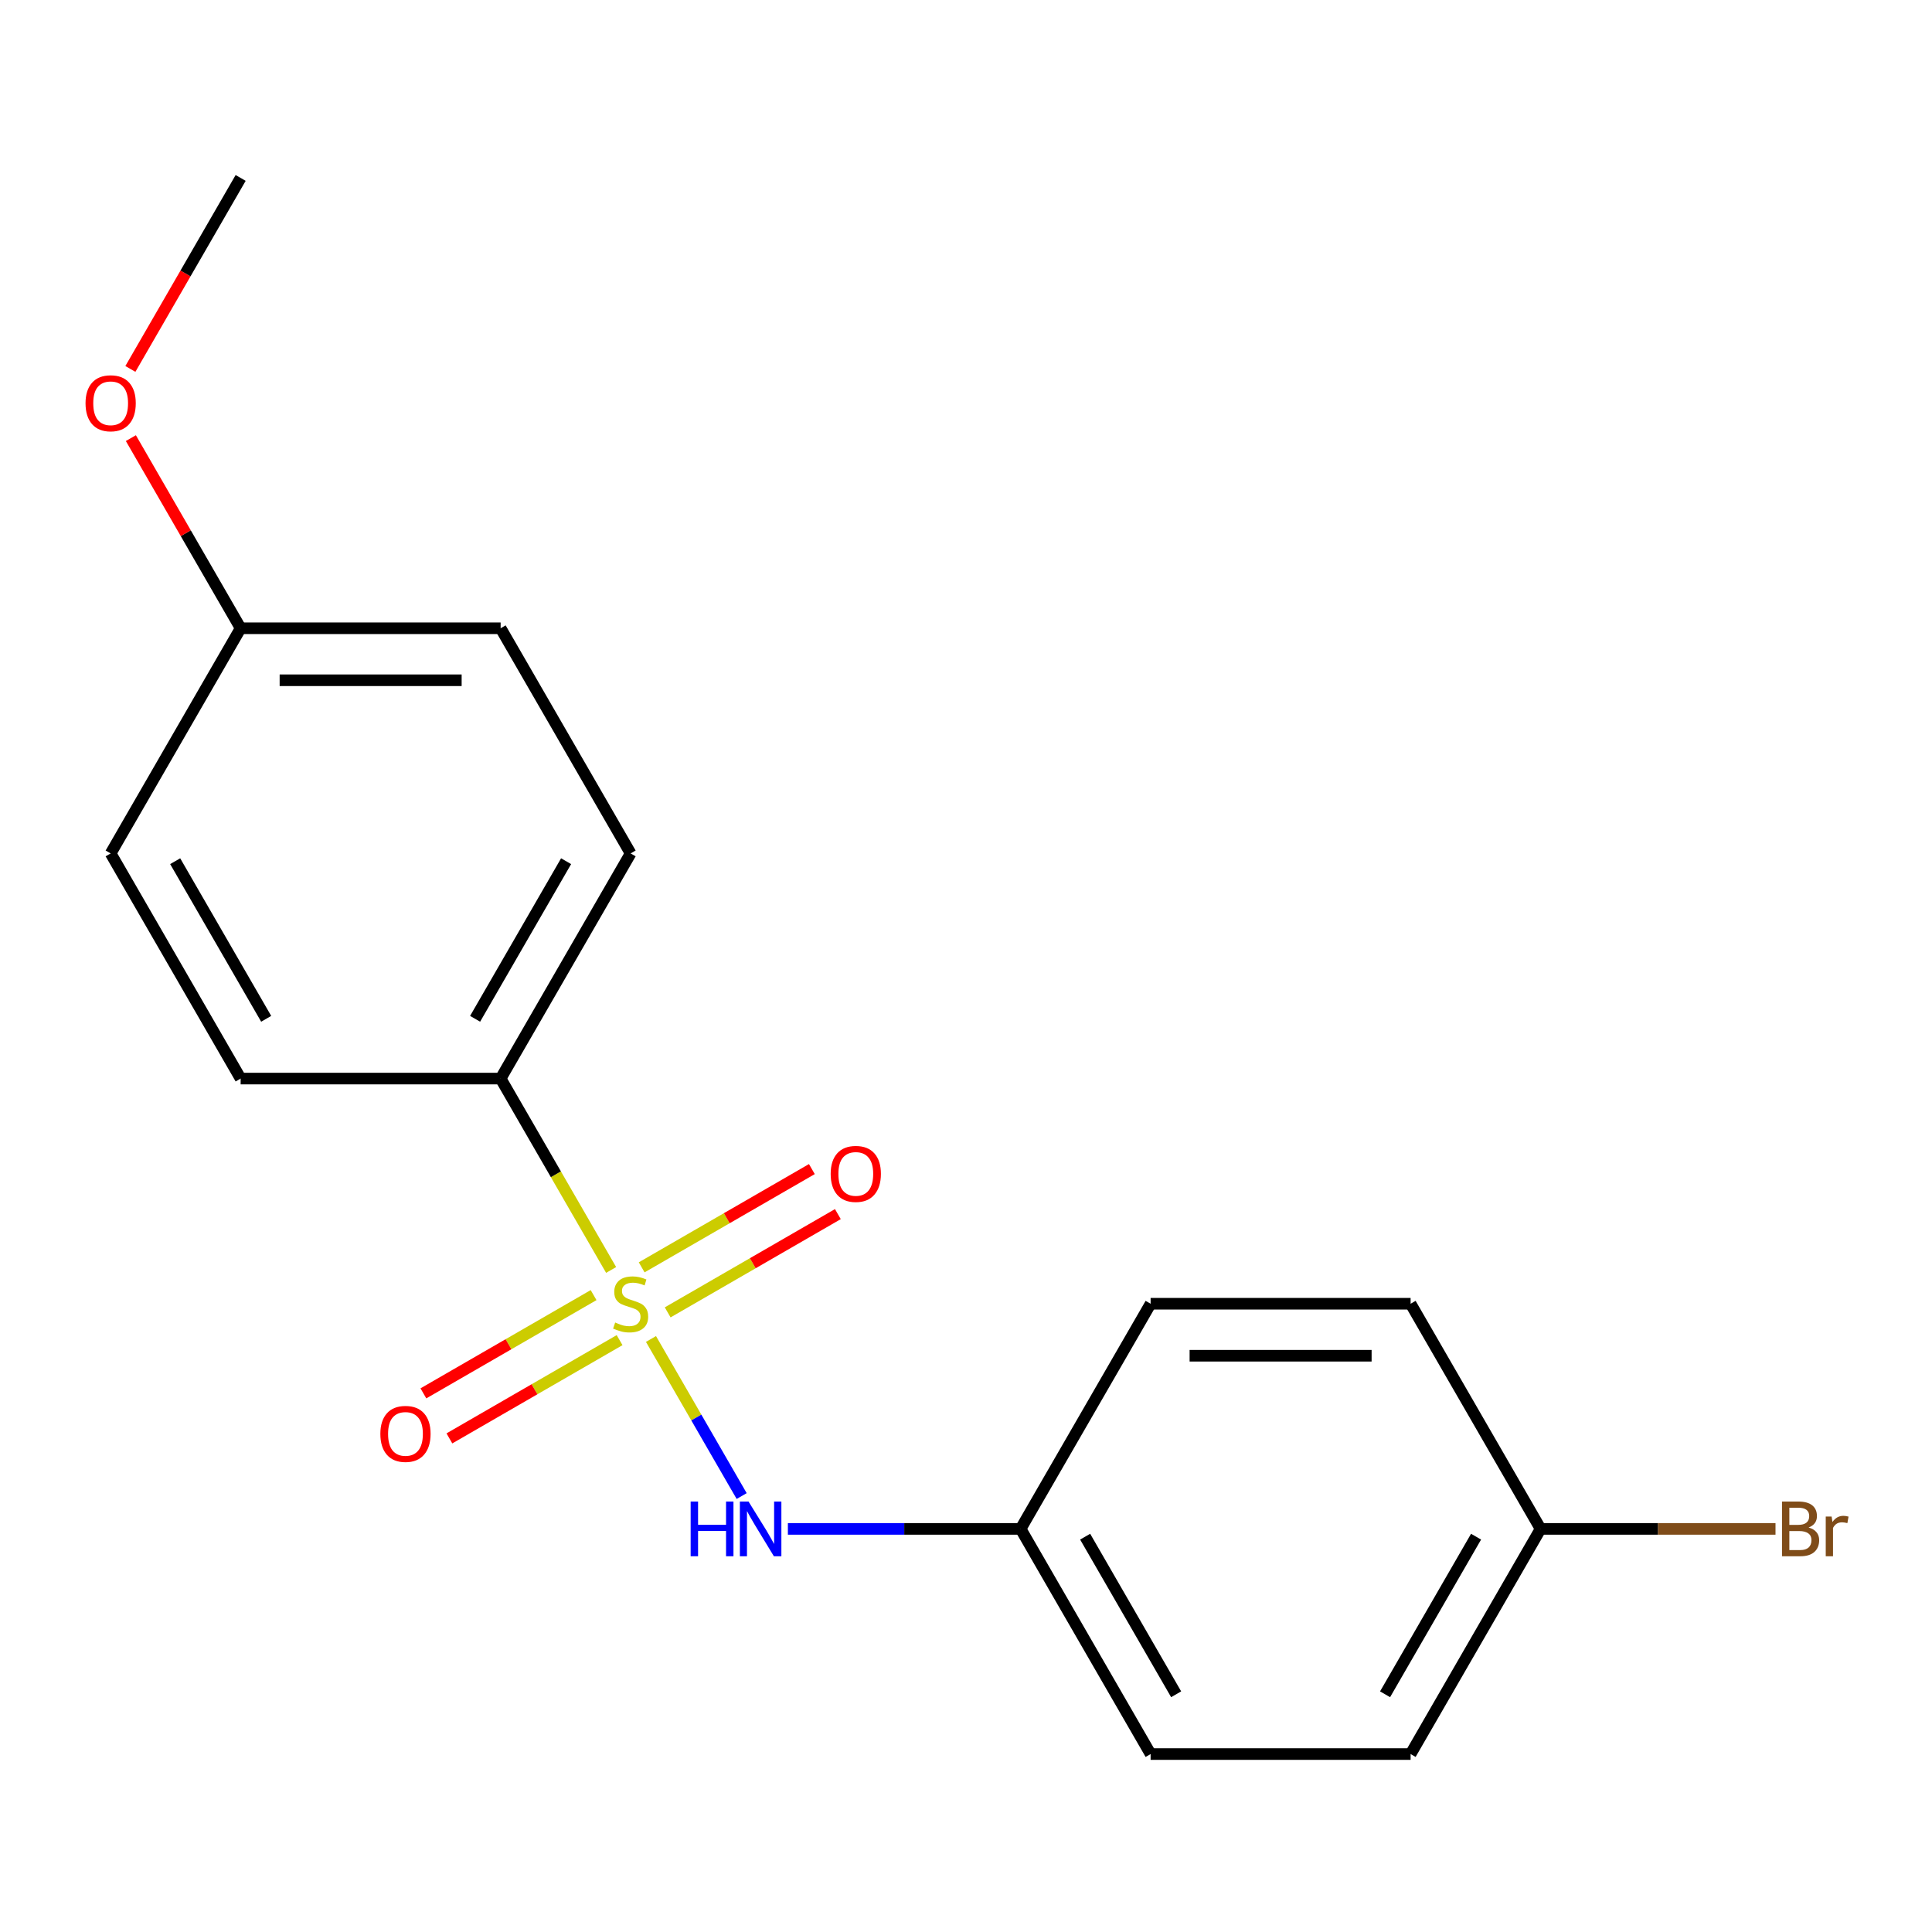 <?xml version='1.0' encoding='iso-8859-1'?>
<svg version='1.1' baseProfile='full'
              xmlns='http://www.w3.org/2000/svg'
                      xmlns:rdkit='http://www.rdkit.org/xml'
                      xmlns:xlink='http://www.w3.org/1999/xlink'
                  xml:space='preserve'
width='1000px' height='1000px' viewBox='0 0 1000 1000'>
<!-- END OF HEADER -->
<rect style='opacity:1.0;fill:#FFFFFF;stroke:none' width='1000' height='1000' x='0' y='0'> </rect>
<path class='bond-0' d='M 336.947,693.057 L 360.417,733.707' style='fill:none;fill-rule:evenodd;stroke:#CCCC00;stroke-width:6px;stroke-linecap:butt;stroke-linejoin:miter;stroke-opacity:1' />
<path class='bond-0' d='M 360.417,733.707 L 383.886,774.357' style='fill:none;fill-rule:evenodd;stroke:#0000FF;stroke-width:6px;stroke-linecap:butt;stroke-linejoin:miter;stroke-opacity:1' />
<path class='bond-1' d='M 316.319,657.328 L 287.724,607.8' style='fill:none;fill-rule:evenodd;stroke:#CCCC00;stroke-width:6px;stroke-linecap:butt;stroke-linejoin:miter;stroke-opacity:1' />
<path class='bond-1' d='M 287.724,607.8 L 259.128,558.271' style='fill:none;fill-rule:evenodd;stroke:#000000;stroke-width:6px;stroke-linecap:butt;stroke-linejoin:miter;stroke-opacity:1' />
<path class='bond-2' d='M 307.241,670.343 L 263.195,695.773' style='fill:none;fill-rule:evenodd;stroke:#CCCC00;stroke-width:6px;stroke-linecap:butt;stroke-linejoin:miter;stroke-opacity:1' />
<path class='bond-2' d='M 263.195,695.773 L 219.149,721.203' style='fill:none;fill-rule:evenodd;stroke:#FF0000;stroke-width:6px;stroke-linecap:butt;stroke-linejoin:miter;stroke-opacity:1' />
<path class='bond-2' d='M 320.698,693.652 L 276.652,719.082' style='fill:none;fill-rule:evenodd;stroke:#CCCC00;stroke-width:6px;stroke-linecap:butt;stroke-linejoin:miter;stroke-opacity:1' />
<path class='bond-2' d='M 276.652,719.082 L 232.606,744.512' style='fill:none;fill-rule:evenodd;stroke:#FF0000;stroke-width:6px;stroke-linecap:butt;stroke-linejoin:miter;stroke-opacity:1' />
<path class='bond-3' d='M 345.587,679.282 L 389.633,653.852' style='fill:none;fill-rule:evenodd;stroke:#CCCC00;stroke-width:6px;stroke-linecap:butt;stroke-linejoin:miter;stroke-opacity:1' />
<path class='bond-3' d='M 389.633,653.852 L 433.679,628.422' style='fill:none;fill-rule:evenodd;stroke:#FF0000;stroke-width:6px;stroke-linecap:butt;stroke-linejoin:miter;stroke-opacity:1' />
<path class='bond-3' d='M 332.13,655.974 L 376.176,630.544' style='fill:none;fill-rule:evenodd;stroke:#CCCC00;stroke-width:6px;stroke-linecap:butt;stroke-linejoin:miter;stroke-opacity:1' />
<path class='bond-3' d='M 376.176,630.544 L 420.222,605.114' style='fill:none;fill-rule:evenodd;stroke:#FF0000;stroke-width:6px;stroke-linecap:butt;stroke-linejoin:miter;stroke-opacity:1' />
<path class='bond-6' d='M 407.804,791.355 L 468.037,791.355' style='fill:none;fill-rule:evenodd;stroke:#0000FF;stroke-width:6px;stroke-linecap:butt;stroke-linejoin:miter;stroke-opacity:1' />
<path class='bond-6' d='M 468.037,791.355 L 528.27,791.355' style='fill:none;fill-rule:evenodd;stroke:#000000;stroke-width:6px;stroke-linecap:butt;stroke-linejoin:miter;stroke-opacity:1' />
<path class='bond-4' d='M 259.128,558.271 L 326.414,441.729' style='fill:none;fill-rule:evenodd;stroke:#000000;stroke-width:6px;stroke-linecap:butt;stroke-linejoin:miter;stroke-opacity:1' />
<path class='bond-4' d='M 245.913,527.333 L 293.013,445.753' style='fill:none;fill-rule:evenodd;stroke:#000000;stroke-width:6px;stroke-linecap:butt;stroke-linejoin:miter;stroke-opacity:1' />
<path class='bond-5' d='M 259.128,558.271 L 124.558,558.271' style='fill:none;fill-rule:evenodd;stroke:#000000;stroke-width:6px;stroke-linecap:butt;stroke-linejoin:miter;stroke-opacity:1' />
<path class='bond-9' d='M 326.414,441.729 L 259.128,325.187' style='fill:none;fill-rule:evenodd;stroke:#000000;stroke-width:6px;stroke-linecap:butt;stroke-linejoin:miter;stroke-opacity:1' />
<path class='bond-10' d='M 124.558,558.271 L 57.272,441.729' style='fill:none;fill-rule:evenodd;stroke:#000000;stroke-width:6px;stroke-linecap:butt;stroke-linejoin:miter;stroke-opacity:1' />
<path class='bond-10' d='M 137.773,527.333 L 90.673,445.753' style='fill:none;fill-rule:evenodd;stroke:#000000;stroke-width:6px;stroke-linecap:butt;stroke-linejoin:miter;stroke-opacity:1' />
<path class='bond-12' d='M 528.27,791.355 L 595.556,674.813' style='fill:none;fill-rule:evenodd;stroke:#000000;stroke-width:6px;stroke-linecap:butt;stroke-linejoin:miter;stroke-opacity:1' />
<path class='bond-13' d='M 528.27,791.355 L 595.556,907.896' style='fill:none;fill-rule:evenodd;stroke:#000000;stroke-width:6px;stroke-linecap:butt;stroke-linejoin:miter;stroke-opacity:1' />
<path class='bond-13' d='M 561.671,795.379 L 608.771,876.958' style='fill:none;fill-rule:evenodd;stroke:#000000;stroke-width:6px;stroke-linecap:butt;stroke-linejoin:miter;stroke-opacity:1' />
<path class='bond-7' d='M 797.412,791.355 L 730.127,907.896' style='fill:none;fill-rule:evenodd;stroke:#000000;stroke-width:6px;stroke-linecap:butt;stroke-linejoin:miter;stroke-opacity:1' />
<path class='bond-7' d='M 764.011,795.379 L 716.911,876.958' style='fill:none;fill-rule:evenodd;stroke:#000000;stroke-width:6px;stroke-linecap:butt;stroke-linejoin:miter;stroke-opacity:1' />
<path class='bond-11' d='M 797.412,791.355 L 858.205,791.355' style='fill:none;fill-rule:evenodd;stroke:#000000;stroke-width:6px;stroke-linecap:butt;stroke-linejoin:miter;stroke-opacity:1' />
<path class='bond-11' d='M 858.205,791.355 L 918.999,791.355' style='fill:none;fill-rule:evenodd;stroke:#7F4C19;stroke-width:6px;stroke-linecap:butt;stroke-linejoin:miter;stroke-opacity:1' />
<path class='bond-19' d='M 797.412,791.355 L 730.127,674.813' style='fill:none;fill-rule:evenodd;stroke:#000000;stroke-width:6px;stroke-linecap:butt;stroke-linejoin:miter;stroke-opacity:1' />
<path class='bond-8' d='M 124.558,325.187 L 57.272,441.729' style='fill:none;fill-rule:evenodd;stroke:#000000;stroke-width:6px;stroke-linecap:butt;stroke-linejoin:miter;stroke-opacity:1' />
<path class='bond-16' d='M 124.558,325.187 L 96.147,275.978' style='fill:none;fill-rule:evenodd;stroke:#000000;stroke-width:6px;stroke-linecap:butt;stroke-linejoin:miter;stroke-opacity:1' />
<path class='bond-16' d='M 96.147,275.978 L 67.736,226.77' style='fill:none;fill-rule:evenodd;stroke:#FF0000;stroke-width:6px;stroke-linecap:butt;stroke-linejoin:miter;stroke-opacity:1' />
<path class='bond-18' d='M 124.558,325.187 L 259.128,325.187' style='fill:none;fill-rule:evenodd;stroke:#000000;stroke-width:6px;stroke-linecap:butt;stroke-linejoin:miter;stroke-opacity:1' />
<path class='bond-18' d='M 144.743,352.101 L 238.943,352.101' style='fill:none;fill-rule:evenodd;stroke:#000000;stroke-width:6px;stroke-linecap:butt;stroke-linejoin:miter;stroke-opacity:1' />
<path class='bond-15' d='M 595.556,674.813 L 730.127,674.813' style='fill:none;fill-rule:evenodd;stroke:#000000;stroke-width:6px;stroke-linecap:butt;stroke-linejoin:miter;stroke-opacity:1' />
<path class='bond-15' d='M 615.741,701.727 L 709.941,701.727' style='fill:none;fill-rule:evenodd;stroke:#000000;stroke-width:6px;stroke-linecap:butt;stroke-linejoin:miter;stroke-opacity:1' />
<path class='bond-14' d='M 595.556,907.896 L 730.127,907.896' style='fill:none;fill-rule:evenodd;stroke:#000000;stroke-width:6px;stroke-linecap:butt;stroke-linejoin:miter;stroke-opacity:1' />
<path class='bond-17' d='M 67.482,190.961 L 96.02,141.532' style='fill:none;fill-rule:evenodd;stroke:#FF0000;stroke-width:6px;stroke-linecap:butt;stroke-linejoin:miter;stroke-opacity:1' />
<path class='bond-17' d='M 96.02,141.532 L 124.558,92.104' style='fill:none;fill-rule:evenodd;stroke:#000000;stroke-width:6px;stroke-linecap:butt;stroke-linejoin:miter;stroke-opacity:1' />
<path  class='atom-0' d='M 318.414 684.533
Q 318.734 684.653, 320.054 685.213
Q 321.374 685.773, 322.814 686.133
Q 324.294 686.453, 325.734 686.453
Q 328.414 686.453, 329.974 685.173
Q 331.534 683.853, 331.534 681.573
Q 331.534 680.013, 330.734 679.053
Q 329.974 678.093, 328.774 677.573
Q 327.574 677.053, 325.574 676.453
Q 323.054 675.693, 321.534 674.973
Q 320.054 674.253, 318.974 672.733
Q 317.934 671.213, 317.934 668.653
Q 317.934 665.093, 320.334 662.893
Q 322.774 660.693, 327.574 660.693
Q 330.854 660.693, 334.574 662.253
L 333.654 665.333
Q 330.254 663.933, 327.694 663.933
Q 324.934 663.933, 323.414 665.093
Q 321.894 666.213, 321.934 668.173
Q 321.934 669.693, 322.694 670.613
Q 323.494 671.533, 324.614 672.053
Q 325.774 672.573, 327.694 673.173
Q 330.254 673.973, 331.774 674.773
Q 333.294 675.573, 334.374 677.213
Q 335.494 678.813, 335.494 681.573
Q 335.494 685.493, 332.854 687.613
Q 330.254 689.693, 325.894 689.693
Q 323.374 689.693, 321.454 689.133
Q 319.574 688.613, 317.334 687.693
L 318.414 684.533
' fill='#CCCC00'/>
<path  class='atom-1' d='M 357.479 777.195
L 361.319 777.195
L 361.319 789.235
L 375.799 789.235
L 375.799 777.195
L 379.639 777.195
L 379.639 805.515
L 375.799 805.515
L 375.799 792.435
L 361.319 792.435
L 361.319 805.515
L 357.479 805.515
L 357.479 777.195
' fill='#0000FF'/>
<path  class='atom-1' d='M 387.439 777.195
L 396.719 792.195
Q 397.639 793.675, 399.119 796.355
Q 400.599 799.035, 400.679 799.195
L 400.679 777.195
L 404.439 777.195
L 404.439 805.515
L 400.559 805.515
L 390.599 789.115
Q 389.439 787.195, 388.199 784.995
Q 386.999 782.795, 386.639 782.115
L 386.639 805.515
L 382.959 805.515
L 382.959 777.195
L 387.439 777.195
' fill='#0000FF'/>
<path  class='atom-3' d='M 196.872 742.178
Q 196.872 735.378, 200.232 731.578
Q 203.592 727.778, 209.872 727.778
Q 216.152 727.778, 219.512 731.578
Q 222.872 735.378, 222.872 742.178
Q 222.872 749.058, 219.472 752.978
Q 216.072 756.858, 209.872 756.858
Q 203.632 756.858, 200.232 752.978
Q 196.872 749.098, 196.872 742.178
M 209.872 753.658
Q 214.192 753.658, 216.512 750.778
Q 218.872 747.858, 218.872 742.178
Q 218.872 736.618, 216.512 733.818
Q 214.192 730.978, 209.872 730.978
Q 205.552 730.978, 203.192 733.778
Q 200.872 736.578, 200.872 742.178
Q 200.872 747.898, 203.192 750.778
Q 205.552 753.658, 209.872 753.658
' fill='#FF0000'/>
<path  class='atom-4' d='M 429.956 607.607
Q 429.956 600.807, 433.316 597.007
Q 436.676 593.207, 442.956 593.207
Q 449.236 593.207, 452.596 597.007
Q 455.956 600.807, 455.956 607.607
Q 455.956 614.487, 452.556 618.407
Q 449.156 622.287, 442.956 622.287
Q 436.716 622.287, 433.316 618.407
Q 429.956 614.527, 429.956 607.607
M 442.956 619.087
Q 447.276 619.087, 449.596 616.207
Q 451.956 613.287, 451.956 607.607
Q 451.956 602.047, 449.596 599.247
Q 447.276 596.407, 442.956 596.407
Q 438.636 596.407, 436.276 599.207
Q 433.956 602.007, 433.956 607.607
Q 433.956 613.327, 436.276 616.207
Q 438.636 619.087, 442.956 619.087
' fill='#FF0000'/>
<path  class='atom-12' d='M 936.123 790.635
Q 938.843 791.395, 940.203 793.075
Q 941.603 794.715, 941.603 797.155
Q 941.603 801.075, 939.083 803.315
Q 936.603 805.515, 931.883 805.515
L 922.363 805.515
L 922.363 777.195
L 930.723 777.195
Q 935.563 777.195, 938.003 779.155
Q 940.443 781.115, 940.443 784.715
Q 940.443 788.995, 936.123 790.635
M 926.163 780.395
L 926.163 789.275
L 930.723 789.275
Q 933.523 789.275, 934.963 788.155
Q 936.443 786.995, 936.443 784.715
Q 936.443 780.395, 930.723 780.395
L 926.163 780.395
M 931.883 802.315
Q 934.643 802.315, 936.123 800.995
Q 937.603 799.675, 937.603 797.155
Q 937.603 794.835, 935.963 793.675
Q 934.363 792.475, 931.283 792.475
L 926.163 792.475
L 926.163 802.315
L 931.883 802.315
' fill='#7F4C19'/>
<path  class='atom-12' d='M 948.043 784.955
L 948.483 787.795
Q 950.643 784.595, 954.163 784.595
Q 955.283 784.595, 956.803 784.995
L 956.203 788.355
Q 954.483 787.955, 953.523 787.955
Q 951.843 787.955, 950.723 788.635
Q 949.643 789.275, 948.763 790.835
L 948.763 805.515
L 945.003 805.515
L 945.003 784.955
L 948.043 784.955
' fill='#7F4C19'/>
<path  class='atom-17' d='M 44.272 208.725
Q 44.272 201.925, 47.632 198.125
Q 50.992 194.325, 57.272 194.325
Q 63.552 194.325, 66.912 198.125
Q 70.272 201.925, 70.272 208.725
Q 70.272 215.605, 66.872 219.525
Q 63.472 223.405, 57.272 223.405
Q 51.032 223.405, 47.632 219.525
Q 44.272 215.645, 44.272 208.725
M 57.272 220.205
Q 61.592 220.205, 63.912 217.325
Q 66.272 214.405, 66.272 208.725
Q 66.272 203.165, 63.912 200.365
Q 61.592 197.525, 57.272 197.525
Q 52.952 197.525, 50.592 200.325
Q 48.272 203.125, 48.272 208.725
Q 48.272 214.445, 50.592 217.325
Q 52.952 220.205, 57.272 220.205
' fill='#FF0000'/>
</svg>

